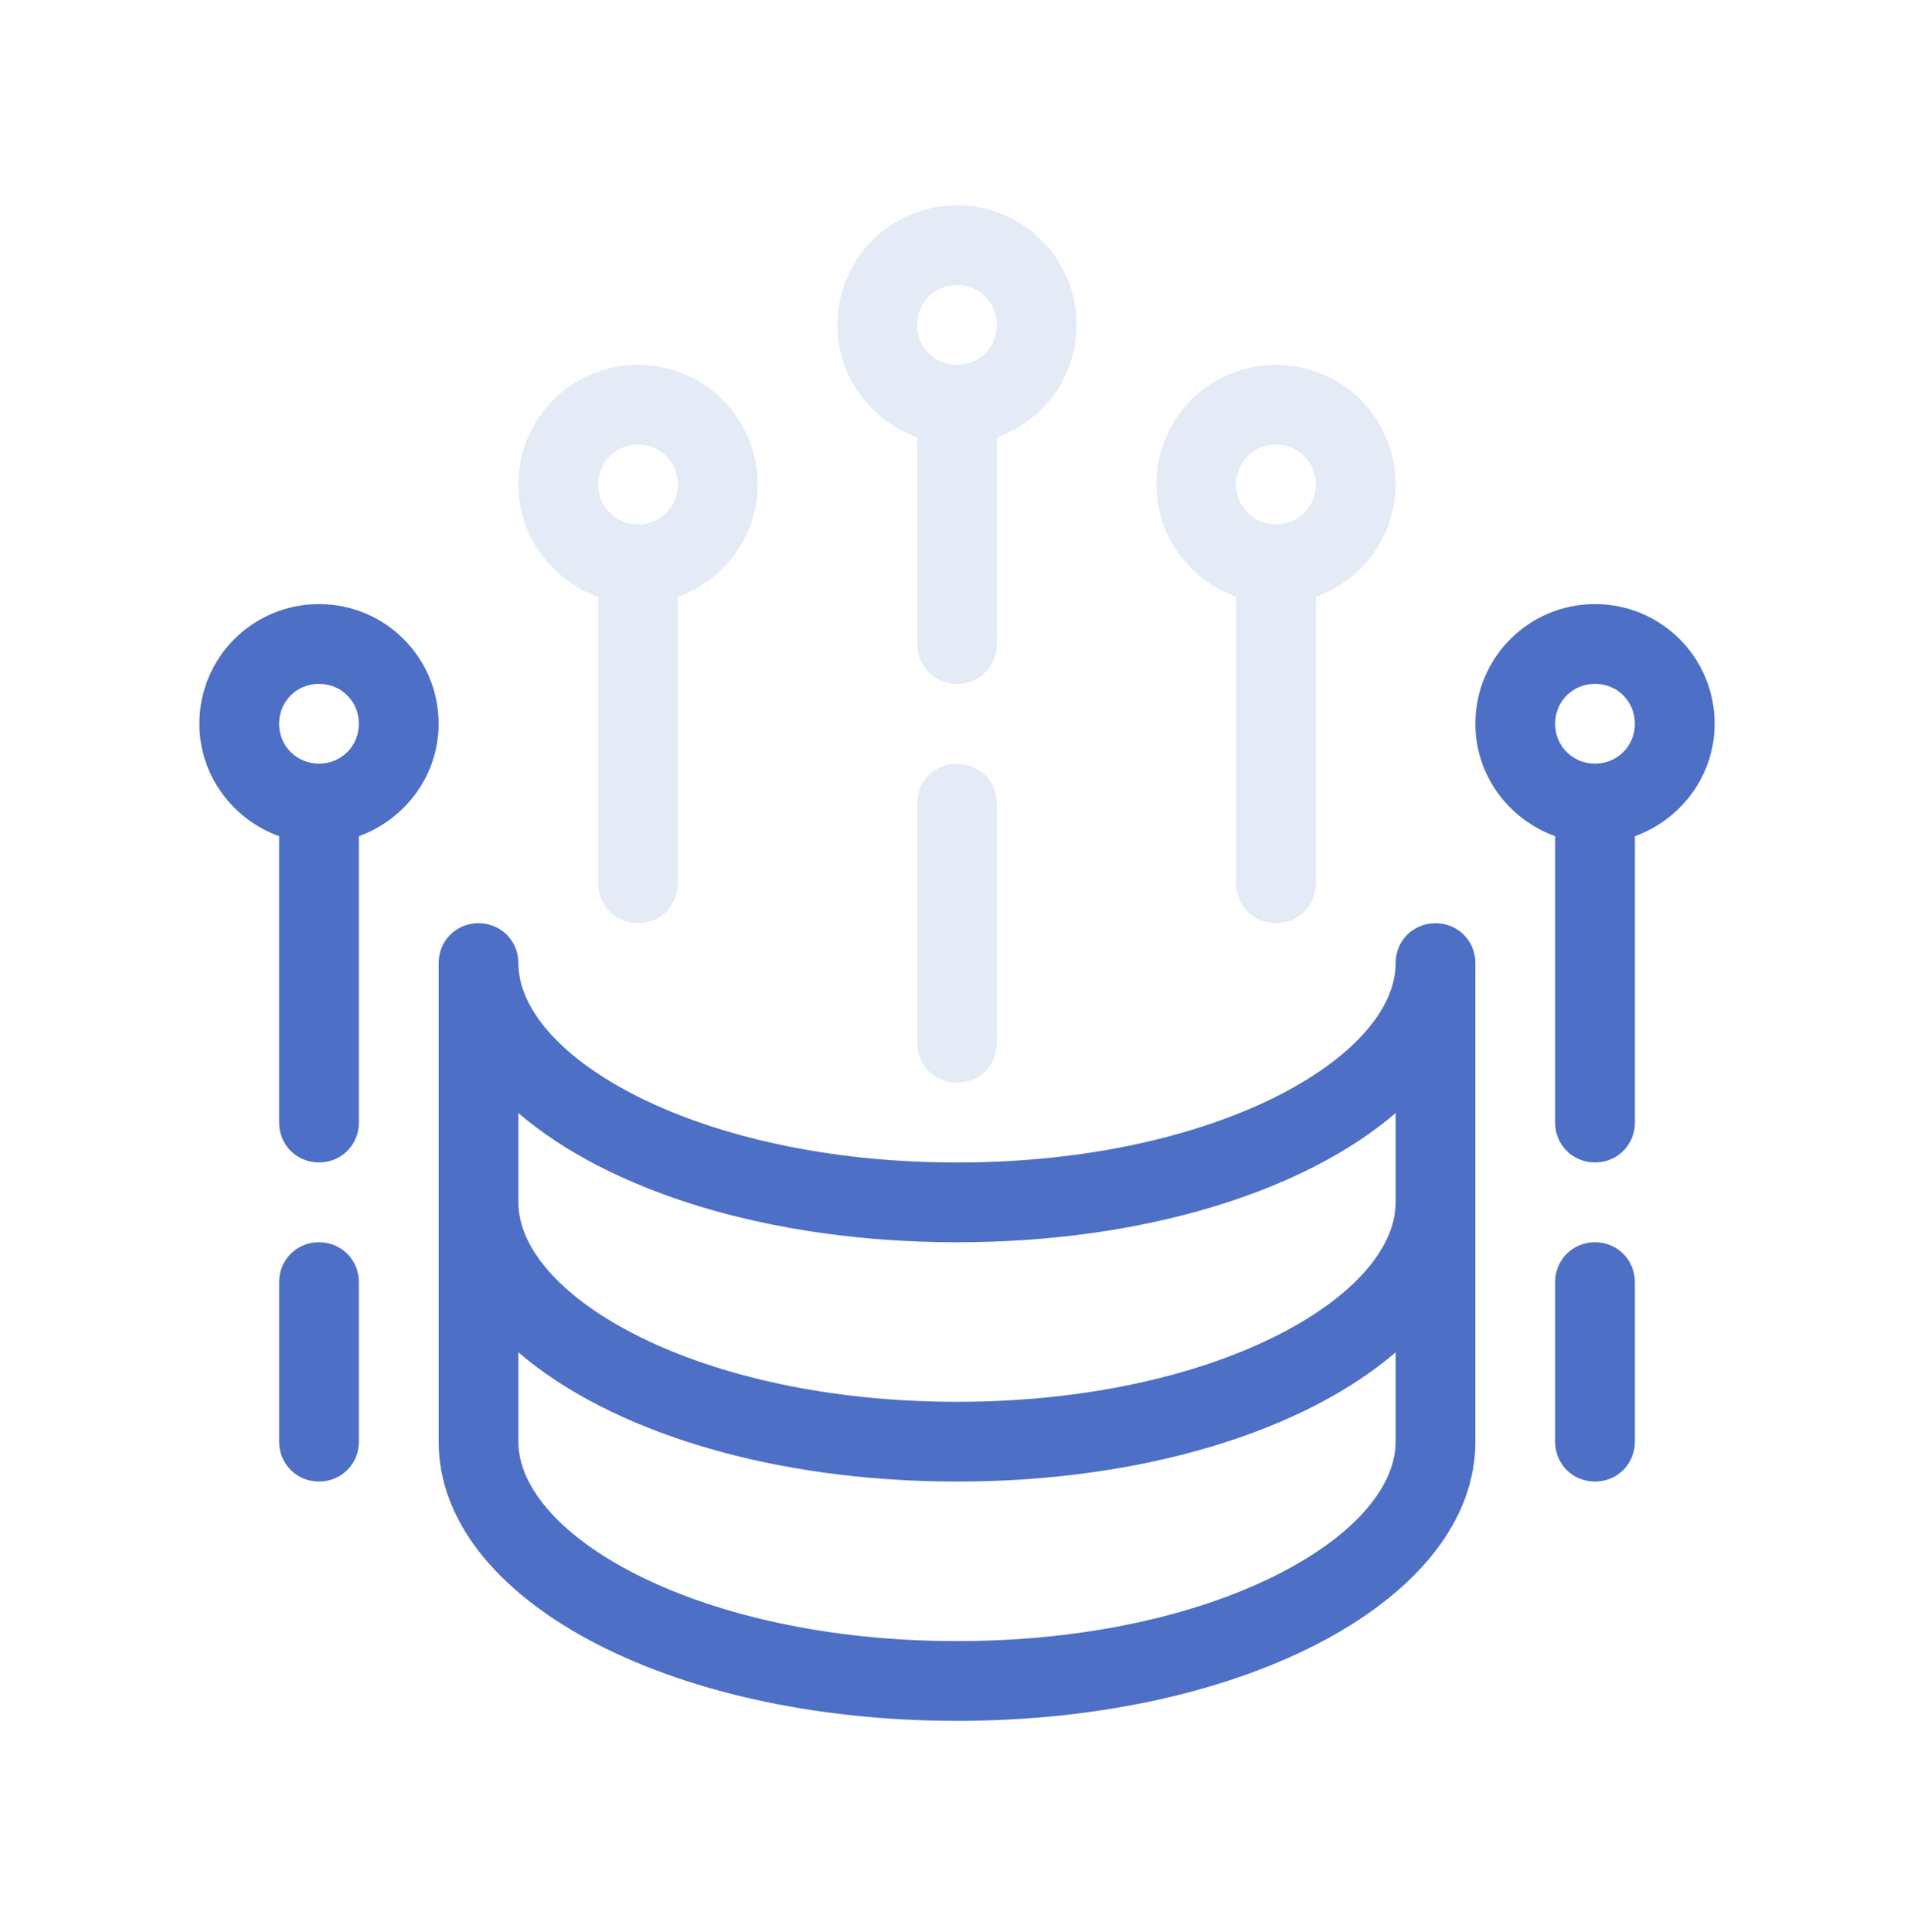 <svg width="110" height="111" viewBox="0 0 110 111" fill="none" xmlns="http://www.w3.org/2000/svg">
<path d="M27.5 53.047C28.784 53.047 29.792 54.055 29.792 55.339C29.792 60.747 40.15 66.797 55 66.797C69.85 66.797 80.209 60.747 80.209 55.339C80.209 54.055 81.217 53.047 82.5 53.047C83.784 53.047 84.792 54.055 84.792 55.339V82.838C84.792 91.822 71.684 98.88 55 98.88C38.317 98.88 25.209 91.822 25.209 82.838V55.339C25.209 54.055 26.217 53.047 27.5 53.047ZM55 71.38C44.23 71.38 35.017 68.447 29.792 63.955V69.088C29.792 74.497 40.15 80.547 55 80.547C69.85 80.547 80.209 74.497 80.209 69.088V63.955C74.984 68.447 65.771 71.38 55 71.38ZM55 94.297C69.85 94.297 80.209 88.247 80.209 82.838V77.705C74.984 82.197 65.771 85.13 55 85.13C44.23 85.13 35.017 82.197 29.792 77.705V82.838C29.792 88.247 40.15 94.297 55 94.297Z" fill="#4D6FC6"/>
<path d="M57.292 25.134V37.005C57.292 38.288 56.283 39.297 55 39.297C53.717 39.297 52.708 38.288 52.708 37.005V25.134C50.05 24.172 48.125 21.651 48.125 18.672C48.125 14.868 51.196 11.797 55 11.797C58.804 11.797 61.875 14.868 61.875 18.672C61.875 21.651 59.95 24.172 57.292 25.134ZM55 16.38C53.717 16.38 52.708 17.389 52.708 18.672C52.708 19.955 53.717 20.963 55 20.963C56.283 20.963 57.292 19.955 57.292 18.672C57.292 17.389 56.283 16.38 55 16.38Z" fill="#E5EAF7"/>
<path d="M38.959 34.298V50.753C38.959 52.036 37.95 53.044 36.667 53.044C35.384 53.044 34.375 52.036 34.375 50.753V34.298C31.717 33.336 29.792 30.815 29.792 27.836C29.792 24.032 32.863 20.961 36.667 20.961C40.471 20.961 43.542 24.032 43.542 27.836C43.542 30.815 41.617 33.336 38.959 34.298ZM36.667 25.544C35.384 25.544 34.375 26.553 34.375 27.836C34.375 29.119 35.384 30.128 36.667 30.128C37.95 30.128 38.959 29.119 38.959 27.836C38.959 26.553 37.95 25.544 36.667 25.544Z" fill="#E5EAF7"/>
<path d="M11.458 41.586C11.458 37.782 14.529 34.711 18.333 34.711C22.137 34.711 25.208 37.782 25.208 41.586C25.208 44.565 23.283 47.086 20.625 48.048V64.503C20.625 65.786 19.616 66.794 18.333 66.794C17.05 66.794 16.041 65.786 16.041 64.503V48.048C13.383 47.086 11.458 44.565 11.458 41.586ZM18.333 43.878C19.616 43.878 20.625 42.869 20.625 41.586C20.625 40.303 19.616 39.294 18.333 39.294C17.05 39.294 16.041 40.303 16.041 41.586C16.041 42.869 17.05 43.878 18.333 43.878Z" fill="#4D6FC6"/>
<path d="M55 43.879C56.284 43.879 57.292 44.887 57.292 46.171V59.921C57.292 61.204 56.284 62.212 55 62.212C53.717 62.212 52.709 61.204 52.709 59.921V46.171C52.709 44.887 53.717 43.879 55 43.879Z" fill="#E5EAF7"/>
<path d="M18.333 71.379C19.617 71.379 20.625 72.387 20.625 73.671V82.837C20.625 84.121 19.617 85.129 18.333 85.129C17.05 85.129 16.042 84.121 16.042 82.837V73.671C16.042 72.387 17.05 71.379 18.333 71.379Z" fill="#4D6FC6"/>
<path d="M75.625 34.298V50.753C75.625 52.036 74.616 53.044 73.333 53.044C72.05 53.044 71.041 52.036 71.041 50.753V34.298C68.383 33.336 66.458 30.815 66.458 27.836C66.458 24.032 69.529 20.961 73.333 20.961C77.137 20.961 80.208 24.032 80.208 27.836C80.208 30.815 78.283 33.336 75.625 34.298ZM73.333 25.544C72.05 25.544 71.041 26.553 71.041 27.836C71.041 29.119 72.05 30.128 73.333 30.128C74.616 30.128 75.625 29.119 75.625 27.836C75.625 26.553 74.616 25.544 73.333 25.544Z" fill="#E5EAF7"/>
<path d="M84.792 41.586C84.792 37.782 87.863 34.711 91.667 34.711C95.471 34.711 98.542 37.782 98.542 41.586C98.542 44.565 96.617 47.086 93.959 48.048V64.503C93.959 65.786 92.95 66.794 91.667 66.794C90.384 66.794 89.375 65.786 89.375 64.503V48.048C86.717 47.086 84.792 44.565 84.792 41.586ZM91.667 43.878C92.95 43.878 93.959 42.869 93.959 41.586C93.959 40.303 92.95 39.294 91.667 39.294C90.384 39.294 89.375 40.303 89.375 41.586C89.375 42.869 90.384 43.878 91.667 43.878Z" fill="#4D6FC6"/>
<path d="M91.666 71.379C92.95 71.379 93.958 72.387 93.958 73.671V82.837C93.958 84.121 92.95 85.129 91.666 85.129C90.383 85.129 89.375 84.121 89.375 82.837V73.671C89.375 72.387 90.383 71.379 91.666 71.379Z" fill="#4D6FC6"/>
</svg>
